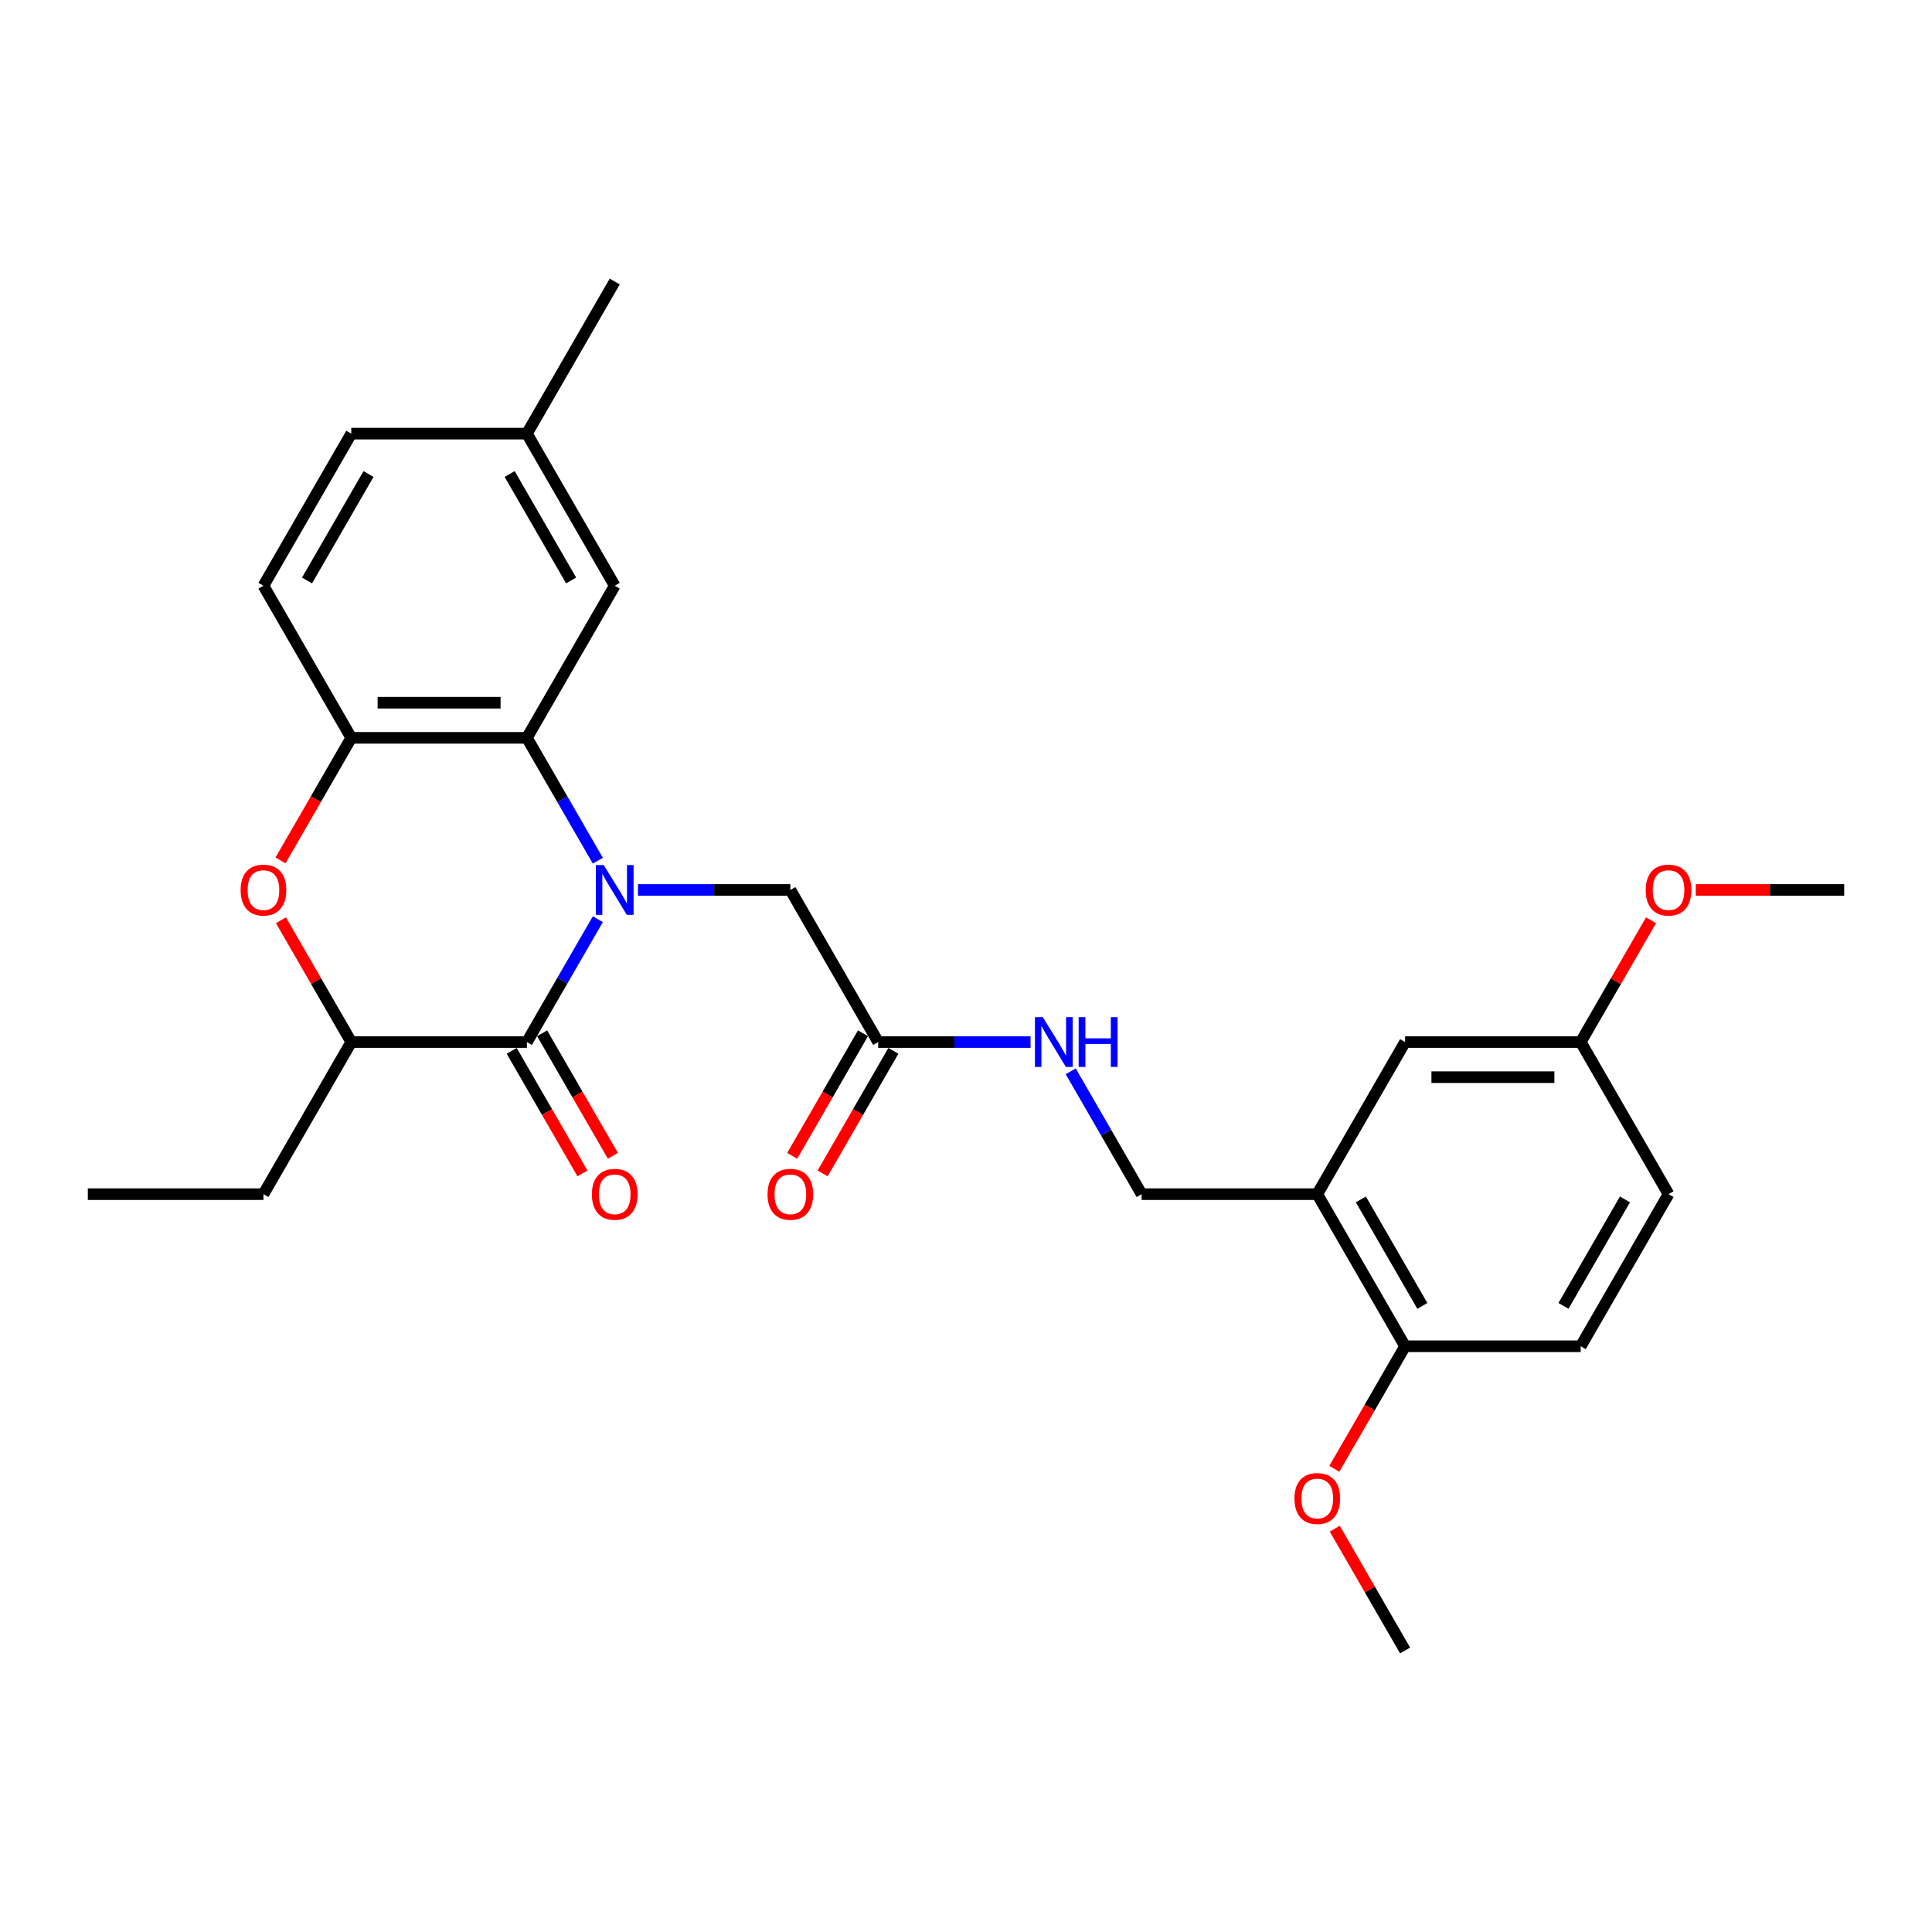 <?xml version='1.0' encoding='iso-8859-1'?>
<svg version='1.1' baseProfile='full'
              xmlns='http://www.w3.org/2000/svg'
                      xmlns:rdkit='http://www.rdkit.org/xml'
                      xmlns:xlink='http://www.w3.org/1999/xlink'
                  xml:space='preserve'
width='1000px' height='1000px' viewBox='0 0 1000 1000'>
<!-- END OF HEADER -->
<rect style='opacity:1.0;fill:#FFFFFF;stroke:none' width='1000' height='1000' x='0' y='0'> </rect>
<path class='bond-0' d='M 309.438,475.781 L 291.082,507.573' style='fill:none;fill-rule:evenodd;stroke:#0000FF;stroke-width:6px;stroke-linecap:butt;stroke-linejoin:miter;stroke-opacity:1' />
<path class='bond-0' d='M 291.082,507.573 L 272.727,539.365' style='fill:none;fill-rule:evenodd;stroke:#000000;stroke-width:6px;stroke-linecap:butt;stroke-linejoin:miter;stroke-opacity:1' />
<path class='bond-1' d='M 309.438,445.49 L 291.082,413.698' style='fill:none;fill-rule:evenodd;stroke:#0000FF;stroke-width:6px;stroke-linecap:butt;stroke-linejoin:miter;stroke-opacity:1' />
<path class='bond-1' d='M 291.082,413.698 L 272.727,381.906' style='fill:none;fill-rule:evenodd;stroke:#000000;stroke-width:6px;stroke-linecap:butt;stroke-linejoin:miter;stroke-opacity:1' />
<path class='bond-6' d='M 330.218,460.635 L 369.655,460.635' style='fill:none;fill-rule:evenodd;stroke:#0000FF;stroke-width:6px;stroke-linecap:butt;stroke-linejoin:miter;stroke-opacity:1' />
<path class='bond-6' d='M 369.655,460.635 L 409.091,460.635' style='fill:none;fill-rule:evenodd;stroke:#000000;stroke-width:6px;stroke-linecap:butt;stroke-linejoin:miter;stroke-opacity:1' />
<path class='bond-4' d='M 272.727,539.365 L 181.818,539.365' style='fill:none;fill-rule:evenodd;stroke:#000000;stroke-width:6px;stroke-linecap:butt;stroke-linejoin:miter;stroke-opacity:1' />
<path class='bond-8' d='M 264.854,543.91 L 283.167,575.63' style='fill:none;fill-rule:evenodd;stroke:#000000;stroke-width:6px;stroke-linecap:butt;stroke-linejoin:miter;stroke-opacity:1' />
<path class='bond-8' d='M 283.167,575.63 L 301.481,607.349' style='fill:none;fill-rule:evenodd;stroke:#FF0000;stroke-width:6px;stroke-linecap:butt;stroke-linejoin:miter;stroke-opacity:1' />
<path class='bond-8' d='M 280.6,534.819 L 298.913,566.539' style='fill:none;fill-rule:evenodd;stroke:#000000;stroke-width:6px;stroke-linecap:butt;stroke-linejoin:miter;stroke-opacity:1' />
<path class='bond-8' d='M 298.913,566.539 L 317.227,598.258' style='fill:none;fill-rule:evenodd;stroke:#FF0000;stroke-width:6px;stroke-linecap:butt;stroke-linejoin:miter;stroke-opacity:1' />
<path class='bond-3' d='M 272.727,381.906 L 181.818,381.906' style='fill:none;fill-rule:evenodd;stroke:#000000;stroke-width:6px;stroke-linecap:butt;stroke-linejoin:miter;stroke-opacity:1' />
<path class='bond-3' d='M 259.091,363.724 L 195.455,363.724' style='fill:none;fill-rule:evenodd;stroke:#000000;stroke-width:6px;stroke-linecap:butt;stroke-linejoin:miter;stroke-opacity:1' />
<path class='bond-9' d='M 272.727,381.906 L 318.182,303.176' style='fill:none;fill-rule:evenodd;stroke:#000000;stroke-width:6px;stroke-linecap:butt;stroke-linejoin:miter;stroke-opacity:1' />
<path class='bond-2' d='M 145.192,445.344 L 163.505,413.625' style='fill:none;fill-rule:evenodd;stroke:#FF0000;stroke-width:6px;stroke-linecap:butt;stroke-linejoin:miter;stroke-opacity:1' />
<path class='bond-2' d='M 163.505,413.625 L 181.818,381.906' style='fill:none;fill-rule:evenodd;stroke:#000000;stroke-width:6px;stroke-linecap:butt;stroke-linejoin:miter;stroke-opacity:1' />
<path class='bond-28' d='M 145.423,476.326 L 163.62,507.845' style='fill:none;fill-rule:evenodd;stroke:#FF0000;stroke-width:6px;stroke-linecap:butt;stroke-linejoin:miter;stroke-opacity:1' />
<path class='bond-28' d='M 163.62,507.845 L 181.818,539.365' style='fill:none;fill-rule:evenodd;stroke:#000000;stroke-width:6px;stroke-linecap:butt;stroke-linejoin:miter;stroke-opacity:1' />
<path class='bond-14' d='M 181.818,381.906 L 136.364,303.176' style='fill:none;fill-rule:evenodd;stroke:#000000;stroke-width:6px;stroke-linecap:butt;stroke-linejoin:miter;stroke-opacity:1' />
<path class='bond-23' d='M 181.818,539.365 L 136.364,618.094' style='fill:none;fill-rule:evenodd;stroke:#000000;stroke-width:6px;stroke-linecap:butt;stroke-linejoin:miter;stroke-opacity:1' />
<path class='bond-5' d='M 681.818,618.094 L 590.909,618.094' style='fill:none;fill-rule:evenodd;stroke:#000000;stroke-width:6px;stroke-linecap:butt;stroke-linejoin:miter;stroke-opacity:1' />
<path class='bond-11' d='M 681.818,618.094 L 727.273,696.824' style='fill:none;fill-rule:evenodd;stroke:#000000;stroke-width:6px;stroke-linecap:butt;stroke-linejoin:miter;stroke-opacity:1' />
<path class='bond-11' d='M 704.382,620.813 L 736.2,675.924' style='fill:none;fill-rule:evenodd;stroke:#000000;stroke-width:6px;stroke-linecap:butt;stroke-linejoin:miter;stroke-opacity:1' />
<path class='bond-13' d='M 681.818,618.094 L 727.273,539.365' style='fill:none;fill-rule:evenodd;stroke:#000000;stroke-width:6px;stroke-linecap:butt;stroke-linejoin:miter;stroke-opacity:1' />
<path class='bond-7' d='M 409.091,460.635 L 454.545,539.365' style='fill:none;fill-rule:evenodd;stroke:#000000;stroke-width:6px;stroke-linecap:butt;stroke-linejoin:miter;stroke-opacity:1' />
<path class='bond-10' d='M 454.545,539.365 L 493.982,539.365' style='fill:none;fill-rule:evenodd;stroke:#000000;stroke-width:6px;stroke-linecap:butt;stroke-linejoin:miter;stroke-opacity:1' />
<path class='bond-10' d='M 493.982,539.365 L 533.418,539.365' style='fill:none;fill-rule:evenodd;stroke:#0000FF;stroke-width:6px;stroke-linecap:butt;stroke-linejoin:miter;stroke-opacity:1' />
<path class='bond-15' d='M 446.672,534.819 L 428.359,566.539' style='fill:none;fill-rule:evenodd;stroke:#000000;stroke-width:6px;stroke-linecap:butt;stroke-linejoin:miter;stroke-opacity:1' />
<path class='bond-15' d='M 428.359,566.539 L 410.046,598.258' style='fill:none;fill-rule:evenodd;stroke:#FF0000;stroke-width:6px;stroke-linecap:butt;stroke-linejoin:miter;stroke-opacity:1' />
<path class='bond-15' d='M 462.418,543.91 L 444.105,575.63' style='fill:none;fill-rule:evenodd;stroke:#000000;stroke-width:6px;stroke-linecap:butt;stroke-linejoin:miter;stroke-opacity:1' />
<path class='bond-15' d='M 444.105,575.63 L 425.792,607.349' style='fill:none;fill-rule:evenodd;stroke:#FF0000;stroke-width:6px;stroke-linecap:butt;stroke-linejoin:miter;stroke-opacity:1' />
<path class='bond-18' d='M 318.182,303.176 L 272.727,224.446' style='fill:none;fill-rule:evenodd;stroke:#000000;stroke-width:6px;stroke-linecap:butt;stroke-linejoin:miter;stroke-opacity:1' />
<path class='bond-18' d='M 295.618,300.458 L 263.8,245.347' style='fill:none;fill-rule:evenodd;stroke:#000000;stroke-width:6px;stroke-linecap:butt;stroke-linejoin:miter;stroke-opacity:1' />
<path class='bond-12' d='M 554.199,554.51 L 572.554,586.302' style='fill:none;fill-rule:evenodd;stroke:#0000FF;stroke-width:6px;stroke-linecap:butt;stroke-linejoin:miter;stroke-opacity:1' />
<path class='bond-12' d='M 572.554,586.302 L 590.909,618.094' style='fill:none;fill-rule:evenodd;stroke:#000000;stroke-width:6px;stroke-linecap:butt;stroke-linejoin:miter;stroke-opacity:1' />
<path class='bond-16' d='M 727.273,696.824 L 818.182,696.824' style='fill:none;fill-rule:evenodd;stroke:#000000;stroke-width:6px;stroke-linecap:butt;stroke-linejoin:miter;stroke-opacity:1' />
<path class='bond-21' d='M 727.273,696.824 L 708.96,728.543' style='fill:none;fill-rule:evenodd;stroke:#000000;stroke-width:6px;stroke-linecap:butt;stroke-linejoin:miter;stroke-opacity:1' />
<path class='bond-21' d='M 708.96,728.543 L 690.646,760.263' style='fill:none;fill-rule:evenodd;stroke:#FF0000;stroke-width:6px;stroke-linecap:butt;stroke-linejoin:miter;stroke-opacity:1' />
<path class='bond-17' d='M 727.273,539.365 L 818.182,539.365' style='fill:none;fill-rule:evenodd;stroke:#000000;stroke-width:6px;stroke-linecap:butt;stroke-linejoin:miter;stroke-opacity:1' />
<path class='bond-17' d='M 740.909,557.547 L 804.545,557.547' style='fill:none;fill-rule:evenodd;stroke:#000000;stroke-width:6px;stroke-linecap:butt;stroke-linejoin:miter;stroke-opacity:1' />
<path class='bond-29' d='M 136.364,303.176 L 181.818,224.446' style='fill:none;fill-rule:evenodd;stroke:#000000;stroke-width:6px;stroke-linecap:butt;stroke-linejoin:miter;stroke-opacity:1' />
<path class='bond-29' d='M 158.928,300.458 L 190.746,245.347' style='fill:none;fill-rule:evenodd;stroke:#000000;stroke-width:6px;stroke-linecap:butt;stroke-linejoin:miter;stroke-opacity:1' />
<path class='bond-30' d='M 818.182,696.824 L 863.636,618.094' style='fill:none;fill-rule:evenodd;stroke:#000000;stroke-width:6px;stroke-linecap:butt;stroke-linejoin:miter;stroke-opacity:1' />
<path class='bond-30' d='M 809.254,675.924 L 841.072,620.813' style='fill:none;fill-rule:evenodd;stroke:#000000;stroke-width:6px;stroke-linecap:butt;stroke-linejoin:miter;stroke-opacity:1' />
<path class='bond-20' d='M 818.182,539.365 L 863.636,618.094' style='fill:none;fill-rule:evenodd;stroke:#000000;stroke-width:6px;stroke-linecap:butt;stroke-linejoin:miter;stroke-opacity:1' />
<path class='bond-22' d='M 818.182,539.365 L 836.38,507.845' style='fill:none;fill-rule:evenodd;stroke:#000000;stroke-width:6px;stroke-linecap:butt;stroke-linejoin:miter;stroke-opacity:1' />
<path class='bond-22' d='M 836.38,507.845 L 854.577,476.326' style='fill:none;fill-rule:evenodd;stroke:#FF0000;stroke-width:6px;stroke-linecap:butt;stroke-linejoin:miter;stroke-opacity:1' />
<path class='bond-19' d='M 272.727,224.446 L 181.818,224.446' style='fill:none;fill-rule:evenodd;stroke:#000000;stroke-width:6px;stroke-linecap:butt;stroke-linejoin:miter;stroke-opacity:1' />
<path class='bond-24' d='M 272.727,224.446 L 318.182,145.717' style='fill:none;fill-rule:evenodd;stroke:#000000;stroke-width:6px;stroke-linecap:butt;stroke-linejoin:miter;stroke-opacity:1' />
<path class='bond-25' d='M 690.877,791.244 L 709.075,822.764' style='fill:none;fill-rule:evenodd;stroke:#FF0000;stroke-width:6px;stroke-linecap:butt;stroke-linejoin:miter;stroke-opacity:1' />
<path class='bond-25' d='M 709.075,822.764 L 727.273,854.283' style='fill:none;fill-rule:evenodd;stroke:#000000;stroke-width:6px;stroke-linecap:butt;stroke-linejoin:miter;stroke-opacity:1' />
<path class='bond-26' d='M 877.727,460.635 L 916.136,460.635' style='fill:none;fill-rule:evenodd;stroke:#FF0000;stroke-width:6px;stroke-linecap:butt;stroke-linejoin:miter;stroke-opacity:1' />
<path class='bond-26' d='M 916.136,460.635 L 954.545,460.635' style='fill:none;fill-rule:evenodd;stroke:#000000;stroke-width:6px;stroke-linecap:butt;stroke-linejoin:miter;stroke-opacity:1' />
<path class='bond-27' d='M 136.364,618.094 L 45.455,618.094' style='fill:none;fill-rule:evenodd;stroke:#000000;stroke-width:6px;stroke-linecap:butt;stroke-linejoin:miter;stroke-opacity:1' />
<path  class='atom-0' d='M 312.491 447.762
L 320.927 461.399
Q 321.764 462.744, 323.109 465.181
Q 324.455 467.617, 324.527 467.762
L 324.527 447.762
L 327.945 447.762
L 327.945 473.508
L 324.418 473.508
L 315.364 458.599
Q 314.309 456.853, 313.182 454.853
Q 312.091 452.853, 311.764 452.235
L 311.764 473.508
L 308.418 473.508
L 308.418 447.762
L 312.491 447.762
' fill='#0000FF'/>
<path  class='atom-3' d='M 124.545 460.708
Q 124.545 454.526, 127.6 451.072
Q 130.655 447.617, 136.364 447.617
Q 142.073 447.617, 145.127 451.072
Q 148.182 454.526, 148.182 460.708
Q 148.182 466.962, 145.091 470.526
Q 142 474.053, 136.364 474.053
Q 130.691 474.053, 127.6 470.526
Q 124.545 466.999, 124.545 460.708
M 136.364 471.144
Q 140.291 471.144, 142.4 468.526
Q 144.545 465.872, 144.545 460.708
Q 144.545 455.653, 142.4 453.108
Q 140.291 450.526, 136.364 450.526
Q 132.436 450.526, 130.291 453.072
Q 128.182 455.617, 128.182 460.708
Q 128.182 465.908, 130.291 468.526
Q 132.436 471.144, 136.364 471.144
' fill='#FF0000'/>
<path  class='atom-9' d='M 306.364 618.167
Q 306.364 611.985, 309.418 608.531
Q 312.473 605.076, 318.182 605.076
Q 323.891 605.076, 326.945 608.531
Q 330 611.985, 330 618.167
Q 330 624.422, 326.909 627.985
Q 323.818 631.513, 318.182 631.513
Q 312.509 631.513, 309.418 627.985
Q 306.364 624.458, 306.364 618.167
M 318.182 628.603
Q 322.109 628.603, 324.218 625.985
Q 326.364 623.331, 326.364 618.167
Q 326.364 613.113, 324.218 610.567
Q 322.109 607.985, 318.182 607.985
Q 314.255 607.985, 312.109 610.531
Q 310 613.076, 310 618.167
Q 310 623.367, 312.109 625.985
Q 314.255 628.603, 318.182 628.603
' fill='#FF0000'/>
<path  class='atom-11' d='M 539.764 526.492
L 548.2 540.128
Q 549.036 541.474, 550.382 543.91
Q 551.727 546.347, 551.8 546.492
L 551.8 526.492
L 555.218 526.492
L 555.218 552.238
L 551.691 552.238
L 542.636 537.328
Q 541.582 535.583, 540.455 533.583
Q 539.364 531.583, 539.036 530.965
L 539.036 552.238
L 535.691 552.238
L 535.691 526.492
L 539.764 526.492
' fill='#0000FF'/>
<path  class='atom-11' d='M 558.309 526.492
L 561.8 526.492
L 561.8 537.438
L 574.964 537.438
L 574.964 526.492
L 578.455 526.492
L 578.455 552.238
L 574.964 552.238
L 574.964 540.347
L 561.8 540.347
L 561.8 552.238
L 558.309 552.238
L 558.309 526.492
' fill='#0000FF'/>
<path  class='atom-16' d='M 397.273 618.167
Q 397.273 611.985, 400.327 608.531
Q 403.382 605.076, 409.091 605.076
Q 414.8 605.076, 417.855 608.531
Q 420.909 611.985, 420.909 618.167
Q 420.909 624.422, 417.818 627.985
Q 414.727 631.513, 409.091 631.513
Q 403.418 631.513, 400.327 627.985
Q 397.273 624.458, 397.273 618.167
M 409.091 628.603
Q 413.018 628.603, 415.127 625.985
Q 417.273 623.331, 417.273 618.167
Q 417.273 613.113, 415.127 610.567
Q 413.018 607.985, 409.091 607.985
Q 405.164 607.985, 403.018 610.531
Q 400.909 613.076, 400.909 618.167
Q 400.909 623.367, 403.018 625.985
Q 405.164 628.603, 409.091 628.603
' fill='#FF0000'/>
<path  class='atom-22' d='M 670 775.626
Q 670 769.444, 673.055 765.99
Q 676.109 762.535, 681.818 762.535
Q 687.527 762.535, 690.582 765.99
Q 693.636 769.444, 693.636 775.626
Q 693.636 781.881, 690.545 785.444
Q 687.455 788.972, 681.818 788.972
Q 676.145 788.972, 673.055 785.444
Q 670 781.917, 670 775.626
M 681.818 786.063
Q 685.745 786.063, 687.855 783.444
Q 690 780.79, 690 775.626
Q 690 770.572, 687.855 768.026
Q 685.745 765.444, 681.818 765.444
Q 677.891 765.444, 675.745 767.99
Q 673.636 770.535, 673.636 775.626
Q 673.636 780.826, 675.745 783.444
Q 677.891 786.063, 681.818 786.063
' fill='#FF0000'/>
<path  class='atom-23' d='M 851.818 460.708
Q 851.818 454.526, 854.873 451.072
Q 857.927 447.617, 863.636 447.617
Q 869.345 447.617, 872.4 451.072
Q 875.455 454.526, 875.455 460.708
Q 875.455 466.962, 872.364 470.526
Q 869.273 474.053, 863.636 474.053
Q 857.964 474.053, 854.873 470.526
Q 851.818 466.999, 851.818 460.708
M 863.636 471.144
Q 867.564 471.144, 869.673 468.526
Q 871.818 465.872, 871.818 460.708
Q 871.818 455.653, 869.673 453.108
Q 867.564 450.526, 863.636 450.526
Q 859.709 450.526, 857.564 453.072
Q 855.455 455.617, 855.455 460.708
Q 855.455 465.908, 857.564 468.526
Q 859.709 471.144, 863.636 471.144
' fill='#FF0000'/>
</svg>
